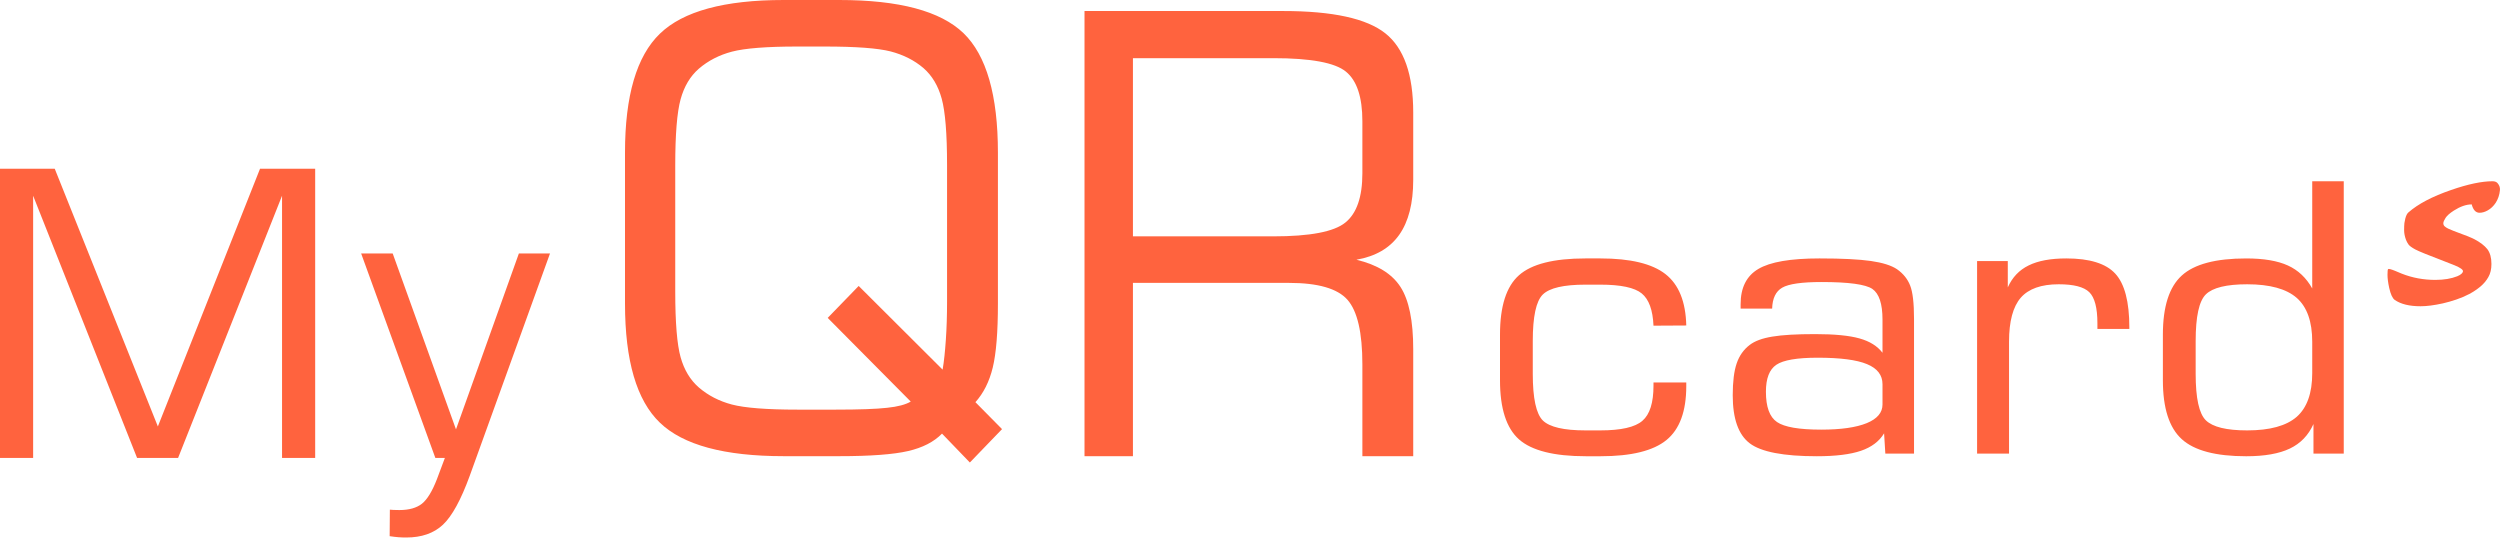 <?xml version="1.0" encoding="UTF-8"?> <svg xmlns="http://www.w3.org/2000/svg" width="400" height="86" viewBox="0 0 400 86" fill="none"><path fill-rule="evenodd" clip-rule="evenodd" d="M370.155 67.845C369.349 69.644 368.089 70.952 366.372 71.772C364.658 72.591 362.323 73 359.393 73C354.525 73 351.084 72.091 349.081 70.263C347.069 68.435 346.061 65.298 346.061 60.852V53.528C346.061 49.064 347.069 45.916 349.081 44.088C351.084 42.259 354.525 41.35 359.393 41.35C362.202 41.35 364.423 41.729 366.063 42.479C367.709 43.227 369.006 44.456 369.957 46.155V29H375V72.581H370.155V67.845ZM369.957 59.703V54.677C369.957 51.45 369.127 49.121 367.48 47.664C365.821 46.215 363.176 45.485 359.548 45.485C356.238 45.485 354.037 46.025 352.942 47.094C351.847 48.162 351.306 50.651 351.306 54.558V59.821C351.306 63.708 351.847 66.186 352.942 67.255C354.037 68.324 356.238 68.864 359.548 68.864C363.176 68.864 365.821 68.135 367.48 66.686C369.127 65.227 369.957 62.9 369.957 59.703ZM316.334 72.579V41.767H321.246V45.983C321.965 44.374 323.071 43.207 324.587 42.467C326.102 41.718 328.105 41.348 330.616 41.348C334.331 41.348 336.945 42.158 338.437 43.775C339.942 45.405 340.695 48.271 340.695 52.388V52.628H335.585V51.718C335.585 49.26 335.151 47.603 334.288 46.752C333.424 45.904 331.8 45.484 329.399 45.484C326.6 45.484 324.576 46.204 323.325 47.632C322.076 49.072 321.445 51.419 321.445 54.676V72.579H316.334ZM301.455 69.332C300.68 70.621 299.441 71.55 297.748 72.129C296.044 72.71 293.699 72.998 290.689 72.998C285.358 72.998 281.773 72.309 279.959 70.93C278.144 69.552 277.237 66.995 277.237 63.238C277.237 61.07 277.448 59.371 277.869 58.142C278.288 56.914 278.985 55.925 279.959 55.185C280.777 54.556 281.983 54.115 283.576 53.856C285.168 53.586 287.448 53.457 290.435 53.457C293.522 53.457 295.889 53.687 297.516 54.147C299.153 54.605 300.38 55.365 301.2 56.443V51.129C301.2 48.611 300.658 46.983 299.584 46.233C298.501 45.494 295.789 45.125 291.452 45.125C288.301 45.125 286.197 45.424 285.159 46.024C284.129 46.613 283.587 47.733 283.543 49.381H278.498V48.671C278.498 46.034 279.439 44.155 281.329 43.036C283.223 41.907 286.486 41.348 291.111 41.348C294.716 41.348 297.46 41.487 299.342 41.757C301.221 42.028 302.615 42.467 303.523 43.076C304.519 43.775 305.216 44.644 305.624 45.685C306.034 46.713 306.244 48.491 306.244 51.008V72.579H301.653L301.455 69.332ZM301.2 64.726V61.479C301.2 60.009 300.37 58.941 298.722 58.262C297.073 57.573 294.439 57.233 290.834 57.233C287.537 57.233 285.324 57.612 284.218 58.361C283.1 59.111 282.547 60.549 282.547 62.678C282.547 65.106 283.134 66.715 284.318 67.524C285.49 68.332 287.847 68.742 291.387 68.742C294.562 68.742 296.984 68.393 298.678 67.703C300.359 67.014 301.2 66.014 301.2 64.726ZM253.739 72.998C248.64 72.998 245.077 72.099 243.042 70.302C241.017 68.504 240 65.355 240 60.839V53.537C240 49.011 241.007 45.844 243.031 44.045C245.045 42.248 248.595 41.348 253.673 41.348H256.041C260.864 41.348 264.339 42.187 266.474 43.856C268.608 45.525 269.715 48.262 269.804 52.079L264.559 52.108C264.449 49.61 263.829 47.892 262.679 46.952C261.539 46.013 259.316 45.544 256.041 45.544H253.673C250.189 45.544 247.921 46.073 246.848 47.122C245.774 48.181 245.244 50.66 245.244 54.556V59.82C245.244 63.738 245.786 66.225 246.859 67.284C247.943 68.333 250.211 68.863 253.673 68.863H256.041C259.36 68.863 261.617 68.354 262.789 67.323C263.973 66.305 264.559 64.427 264.559 61.719V61.191H269.804V61.78C269.804 65.796 268.752 68.673 266.639 70.401C264.526 72.129 261.019 72.998 256.097 72.998H253.739Z" fill="#FF633E"></path><path fill-rule="evenodd" clip-rule="evenodd" d="M173.521 72.988V1.764H205.307C213.218 1.764 218.658 2.957 221.645 5.325C224.632 7.691 226.116 11.92 226.116 18.011V28.772C226.116 32.511 225.374 35.45 223.873 37.572C222.371 39.696 220.094 41.019 217.028 41.557C220.369 42.356 222.727 43.809 224.083 45.916C225.439 48.022 226.116 51.337 226.116 55.877V72.988H217.98V58.309C217.98 53.215 217.189 49.77 215.59 47.958C213.993 46.161 210.878 45.263 206.244 45.263H181.27V72.988H173.521ZM203.741 9.307H181.27V37.817H203.741C209.602 37.817 213.443 37.081 215.252 35.612C217.076 34.142 217.98 31.513 217.98 27.726V19.398C217.98 15.545 217.108 12.899 215.349 11.463C213.605 10.026 209.73 9.307 203.741 9.307ZM100 24.426C100 15.315 101.857 8.98 105.586 5.388C109.299 1.795 115.902 0 125.393 0H134.272C143.861 0 150.48 1.763 154.161 5.306C157.826 8.85 159.667 15.235 159.667 24.426V48.56C159.667 53.132 159.392 56.528 158.843 58.798C158.294 61.068 157.358 62.913 156.066 64.348L160.327 68.66L155.177 74L150.721 69.379C149.432 70.702 147.623 71.631 145.282 72.171C142.957 72.709 139.294 72.988 134.272 72.988H125.393C115.902 72.988 109.299 71.207 105.586 67.631C101.857 64.056 100 57.703 100 48.56V24.426ZM151.529 48.284V26.386C151.529 21.374 151.239 17.848 150.673 15.79C150.109 13.732 149.14 12.1 147.752 10.89C146.299 9.65 144.555 8.768 142.505 8.23C140.455 7.707 136.936 7.445 131.964 7.445H127.605C122.665 7.445 119.162 7.724 117.112 8.263C115.062 8.801 113.302 9.716 111.818 10.989C110.428 12.198 109.46 13.83 108.895 15.888C108.33 17.945 108.039 21.471 108.039 26.469V46.65C108.039 51.631 108.33 55.124 108.895 57.15C109.46 59.173 110.428 60.791 111.818 61.999C113.302 63.273 115.062 64.187 117.112 64.726C119.162 65.264 122.665 65.542 127.605 65.542H133.706C137.452 65.542 140.198 65.444 141.941 65.247C143.667 65.069 144.926 64.726 145.718 64.252L132.432 50.863L137.389 45.753L150.818 59.142C151.045 57.819 151.208 56.236 151.335 54.374C151.465 52.512 151.529 50.488 151.529 48.284Z" fill="#FF633E"></path><path fill-rule="evenodd" clip-rule="evenodd" d="M57.784 40.556H62.831L72.958 68.699L83.02 40.556H88L75.155 76.135C73.753 79.975 72.329 82.585 70.871 83.953C69.413 85.322 67.459 86 64.995 86C64.631 86 64.222 85.99 63.781 85.958C63.339 85.927 62.864 85.863 62.345 85.788L62.378 81.546C62.532 81.567 62.72 81.577 62.941 81.588C63.173 81.599 63.493 81.609 63.902 81.609C65.448 81.609 66.652 81.269 67.503 80.6C68.353 79.922 69.159 78.607 69.909 76.666L71.18 73.271H69.656L57.784 40.556ZM0 73.272V27H8.759L25.258 68.234L41.604 27H50.428V73.272H45.127V31.318L28.493 73.272H21.934L5.301 31.318V73.272H0Z" fill="#FF633E"></path><path d="M396.725 34.043C396.127 34.043 395.708 33.596 395.472 32.704C394.601 32.704 393.644 33.036 392.603 33.701C391.957 34.119 391.521 34.503 391.296 34.855C391.072 35.206 390.952 35.481 390.934 35.681C390.922 35.88 390.985 36.051 391.123 36.194C391.263 36.327 391.458 36.455 391.706 36.578C391.96 36.702 392.253 36.825 392.585 36.949C394.329 37.585 395.433 38.026 395.9 38.273C396.824 38.758 397.518 39.29 397.978 39.869C398.415 40.448 398.63 41.236 398.63 42.234C398.63 43.06 398.469 43.758 398.14 44.328C397.82 44.897 397.395 45.406 396.863 45.852C396.327 46.298 395.732 46.697 395.074 47.048C394.419 47.39 393.725 47.685 392.995 47.932C392.268 48.178 391.551 48.383 390.842 48.544C389.457 48.848 388.272 49 387.291 49C385.509 49 384.13 48.663 383.161 47.989C382.799 47.732 382.503 47.091 382.272 46.065C382.09 45.22 382 44.527 382 43.986C382 43.435 382.03 43.131 382.09 43.074C382.153 43.017 382.275 43.017 382.464 43.074C382.649 43.121 382.894 43.207 383.199 43.33L384.288 43.786C385.975 44.451 387.761 44.783 389.645 44.783C391.03 44.783 392.203 44.589 393.166 44.2C393.734 43.962 394.039 43.696 394.075 43.402C394.099 43.145 393.65 42.827 392.732 42.447C392.313 42.267 391.829 42.077 391.278 41.877C388.61 40.861 386.998 40.206 386.448 39.912C385.897 39.617 385.538 39.356 385.368 39.128C385.203 38.9 385.069 38.649 384.958 38.373C384.761 37.832 384.659 37.319 384.659 36.835C384.659 36.341 384.674 35.961 384.704 35.695C384.743 35.429 384.791 35.182 384.851 34.954C384.976 34.489 385.138 34.171 385.332 34C386.887 32.632 389.173 31.431 392.185 30.396C394.868 29.465 397.072 29 398.804 29C399.154 29 399.417 29.095 399.594 29.285C399.896 29.636 400.03 30.011 399.994 30.41C399.955 30.809 399.878 31.18 399.758 31.521C399.641 31.854 399.498 32.158 399.321 32.433C399.145 32.699 398.95 32.936 398.732 33.145C398.52 33.345 398.298 33.511 398.068 33.644C397.607 33.91 397.162 34.043 396.725 34.043Z" fill="#FF633E"></path></svg> 